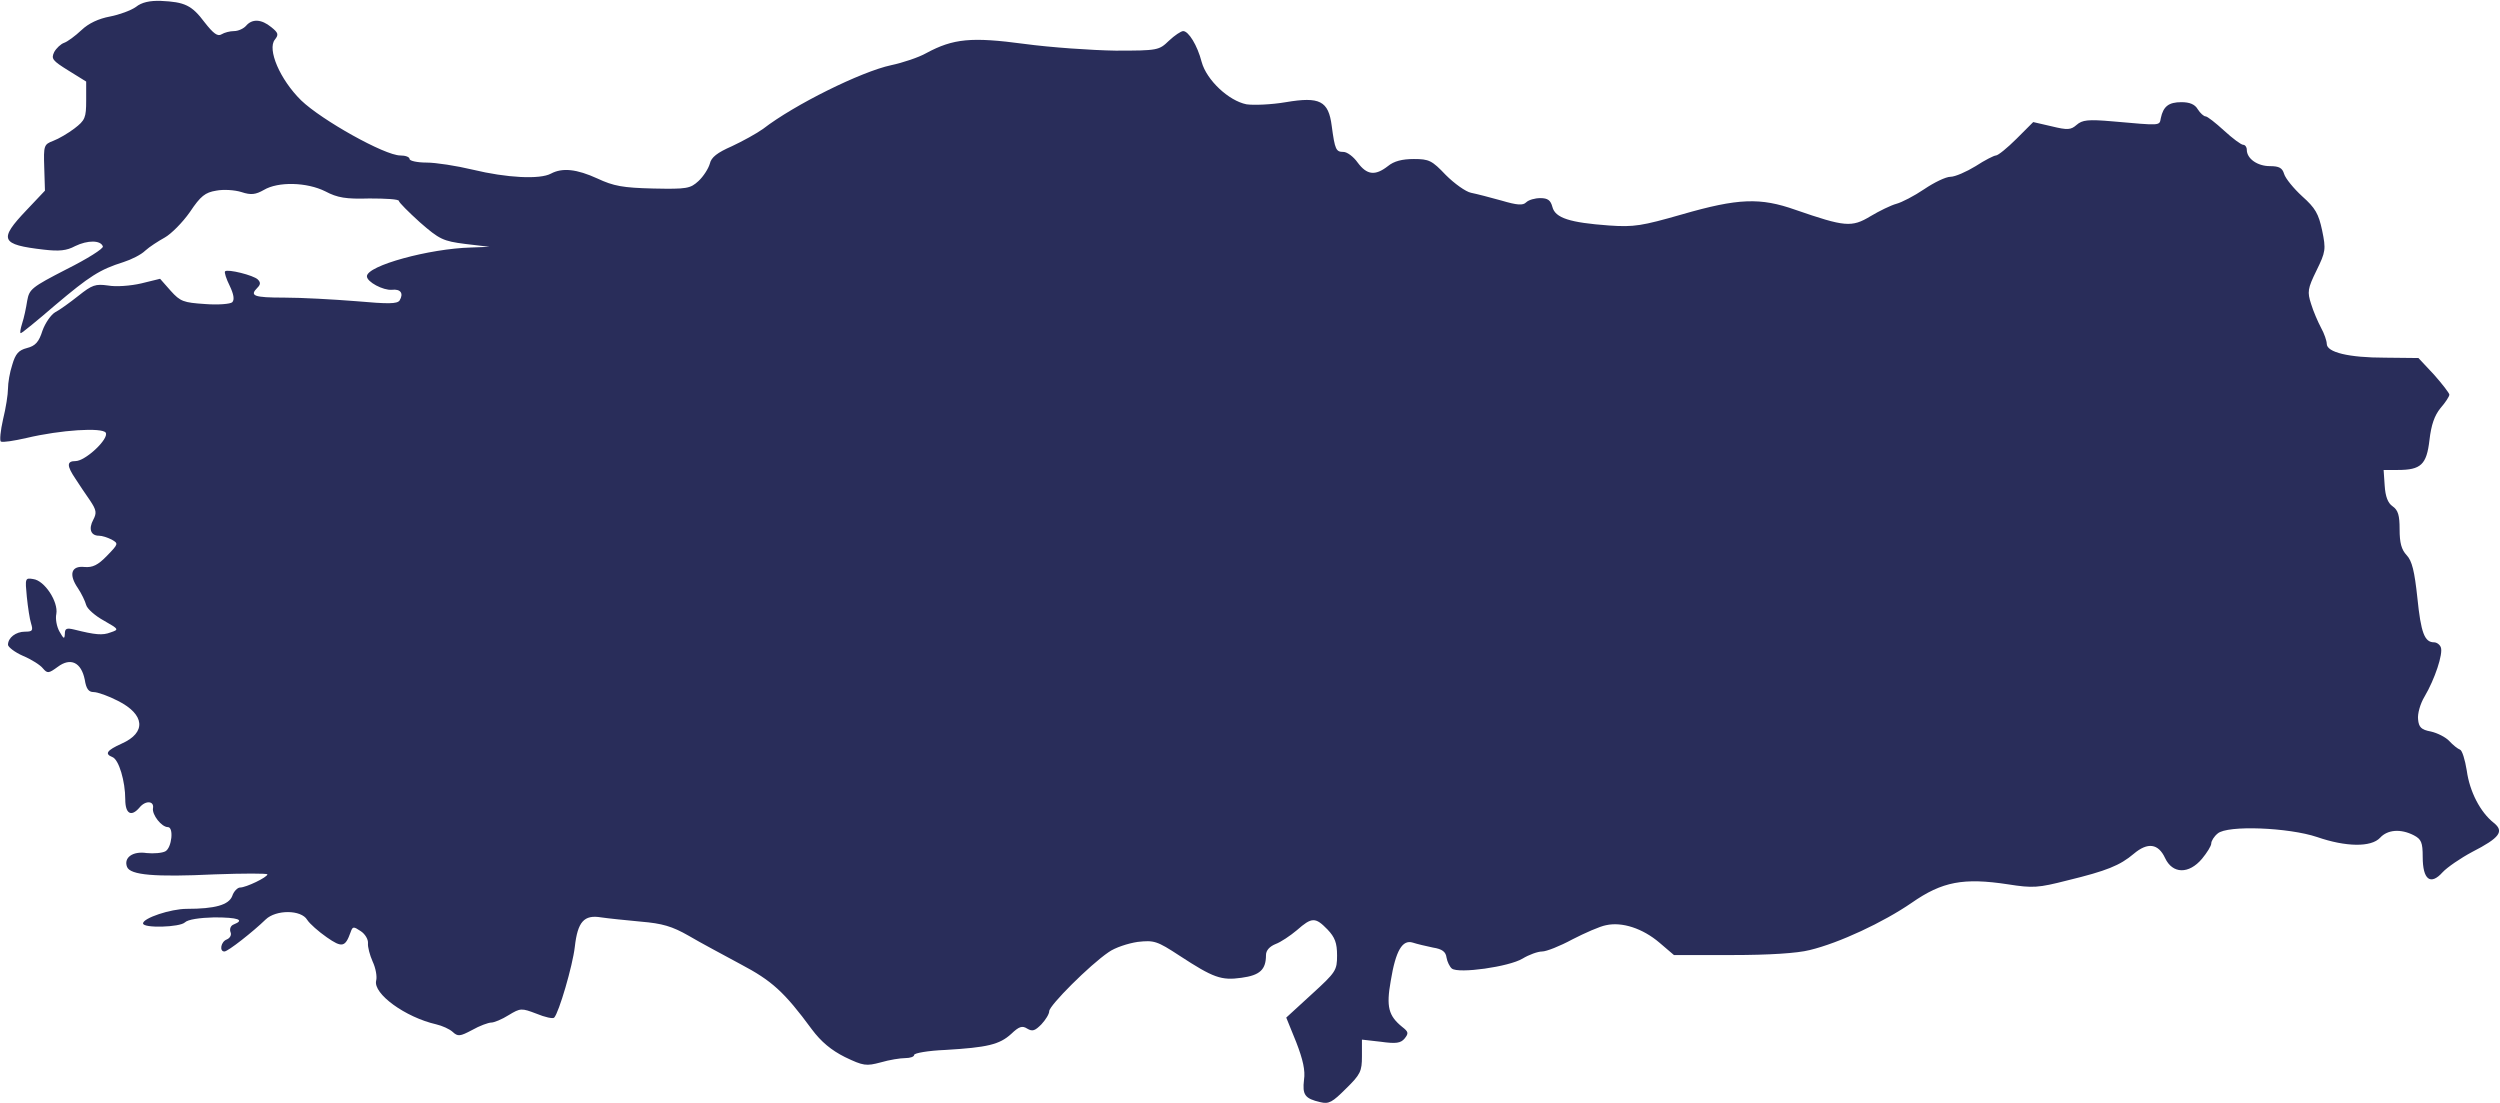 <?xml version="1.0" encoding="UTF-8"?>
<svg xmlns="http://www.w3.org/2000/svg" width="938" height="414" viewBox="0 0 938 414" fill="none">
  <path d="M50.999 2.6C49.133 3.933 44.733 5.533 41.266 6.2C36.999 7 33.266 8.733 30.599 11.266C28.199 13.533 25.266 15.666 24.066 16.066C22.866 16.466 21.133 18.066 20.333 19.533C19.133 22.066 19.666 22.733 25.666 26.466L32.333 30.6V37.666C32.333 44.2 31.933 45.133 27.933 48.2C25.666 49.933 22.066 52.066 19.933 52.866C16.466 54.2 16.333 54.6 16.599 62.866L16.866 71.533L9.933 78.866C-0.601 89.933 0.199 91.8 16.466 93.666C22.199 94.333 24.999 94.066 28.199 92.333C32.866 90.066 37.799 90.066 38.599 92.466C38.866 93.266 32.733 97.133 24.999 101C11.799 107.8 10.999 108.466 10.199 112.866C9.799 115.533 8.999 119.266 8.333 121.266C7.666 123.4 7.399 125 7.799 125C8.199 125 13.933 120.333 20.733 114.466C33.533 103.666 37.399 101.133 46.333 98.333C49.266 97.4 52.999 95.533 54.466 94.066C56.066 92.6 59.399 90.466 61.799 89.133C64.199 87.8 68.466 83.533 71.266 79.533C75.266 73.533 76.999 72.2 81.133 71.533C83.799 71 88.066 71.266 90.599 72.066C94.199 73.266 95.933 73 98.999 71.266C104.333 68.066 115.133 68.333 122.066 71.8C126.599 74.2 129.799 74.733 138.599 74.466C144.733 74.466 149.666 74.733 149.666 75.4C149.666 75.933 153.266 79.533 157.533 83.4C164.866 89.8 166.199 90.466 174.599 91.533L183.666 92.6L176.733 92.866C161.133 93.266 137.666 99.666 137.666 103.666C137.666 105.8 143.799 109 146.999 108.733C150.333 108.333 151.533 110.066 149.933 112.733C148.999 114.066 145.666 114.066 133.533 113C125.133 112.333 113.133 111.666 106.733 111.666C95.133 111.666 93.533 111 96.599 107.933C97.799 106.733 97.799 105.933 96.733 104.866C95.133 103.266 85.399 100.866 84.466 101.8C84.066 102.066 84.866 104.6 86.199 107.266C87.666 110.333 88.066 112.466 87.133 113.4C86.466 114.066 81.799 114.466 76.866 114.066C68.866 113.533 67.666 113.133 64.066 109.133L60.066 104.6L52.999 106.333C48.999 107.266 43.533 107.666 40.599 107.133C35.799 106.466 34.599 106.866 29.399 111C26.199 113.533 22.333 116.333 20.733 117.133C19.133 118.066 16.999 121.133 15.933 124.066C14.599 128.333 13.266 129.8 10.066 130.6C6.999 131.4 5.799 132.733 4.599 136.866C3.666 139.666 2.999 143.666 2.999 145.8C2.999 147.933 2.199 153.133 1.133 157.4C0.199 161.533 -0.201 165.4 0.333 165.666C0.999 166.066 5.266 165.4 9.933 164.333C22.866 161.266 38.333 160.333 39.666 162.333C40.999 164.6 32.066 173 28.333 173C24.999 173 24.999 174.733 28.333 179.666C29.799 181.933 32.199 185.533 33.799 187.8C36.199 191.4 36.333 192.466 34.999 195C33.133 198.466 34.066 201 37.133 201C38.333 201 40.333 201.666 41.933 202.466C44.466 203.933 44.466 204.066 40.199 208.466C36.733 212.066 34.733 213 31.666 212.733C26.733 212.2 25.666 215.533 29.266 220.733C30.599 222.733 31.933 225.533 32.333 227C32.733 228.466 35.799 231.133 38.999 232.866C44.599 236.066 44.733 236.2 41.533 237.266C38.466 238.466 35.799 238.2 27.799 236.2C24.999 235.533 24.333 235.8 24.333 237.8C24.199 239.933 23.933 239.8 22.333 237C21.266 235.133 20.733 232.2 21.133 230.333C21.933 225.8 16.733 217.8 12.466 217.266C9.399 216.733 9.399 217 10.066 223.933C10.466 227.8 11.133 232.333 11.666 233.933C12.466 236.6 12.199 237 9.399 237C5.933 237 2.999 239.266 2.999 241.933C2.999 242.733 5.533 244.733 8.599 246.066C11.799 247.4 15.133 249.533 16.066 250.733C17.799 252.733 18.199 252.733 21.666 250.2C26.466 246.6 30.466 248.466 31.799 255C32.333 258.466 33.266 259.666 35.133 259.666C36.599 259.666 40.733 261.133 44.333 263C54.333 268.066 54.999 274.866 45.666 279C40.066 281.533 39.133 282.866 42.199 284.066C44.599 285 46.999 293.133 46.999 299.933C46.999 305.4 49.266 306.6 52.333 303C54.599 300.2 57.933 300.466 57.399 303.266C56.999 305.666 60.599 310.333 62.999 310.333C65.266 310.333 64.466 318.066 62.066 319.4C60.866 320.066 57.666 320.333 54.999 320.066C49.799 319.266 46.333 321.8 47.666 325.266C48.866 328.333 58.066 329.133 80.466 328.066C91.399 327.666 100.333 327.666 100.333 328.066C100.333 329.133 92.333 333 90.066 333C89.133 333 87.666 334.466 87.133 336.2C85.799 339.533 80.733 341 70.066 341C64.066 341 53.666 344.466 53.666 346.466C53.666 348.333 67.533 347.933 69.399 346.066C70.466 345 74.866 344.333 80.333 344.2C89.266 344.2 92.066 345.133 87.666 346.866C86.599 347.266 86.066 348.466 86.466 349.666C86.999 350.733 86.333 351.933 85.133 352.466C82.866 353.266 82.199 357 84.199 357C85.533 357 94.999 349.533 99.666 345C103.533 341.266 112.999 341.266 115.266 345.133C116.199 346.6 119.533 349.533 122.599 351.666C128.333 355.666 129.533 355.4 131.533 349.8C132.333 347.533 132.599 347.533 135.399 349.4C136.999 350.466 138.199 352.466 138.066 353.933C137.933 355.266 138.733 358.333 139.799 360.733C140.999 363.266 141.533 366.466 141.133 367.933C139.933 372.866 152.066 381.666 163.666 384.333C165.933 384.866 168.599 386.066 169.799 387.133C171.799 389 172.599 388.866 177.133 386.466C179.933 384.866 183.266 383.666 184.333 383.666C185.399 383.666 188.333 382.466 190.866 380.866C195.266 378.2 195.666 378.2 201.266 380.333C204.466 381.666 207.533 382.333 207.933 381.8C209.666 380.066 214.866 362.333 215.666 355.266C216.733 345.8 219.133 343.133 225.533 344.2C228.199 344.6 234.866 345.266 240.466 345.8C248.466 346.466 252.199 347.533 258.466 351.133C262.733 353.666 271.533 358.333 277.933 361.8C289.533 367.933 294.199 372.066 304.599 386.2C308.066 390.866 311.933 394.066 316.999 396.6C323.933 399.933 324.999 400.066 330.466 398.6C333.666 397.666 337.799 397 339.666 397C341.533 397 342.999 396.466 342.999 395.8C342.999 395.133 348.199 394.2 354.733 393.933C370.466 393 374.999 391.933 379.399 387.933C382.333 385.133 383.533 384.733 385.399 385.933C387.399 387.133 388.333 386.733 390.733 384.333C392.333 382.6 393.666 380.466 393.666 379.4C393.666 377.266 408.866 362.066 415.933 357.266C418.333 355.533 423.266 353.933 426.866 353.4C432.999 352.733 434.066 353 442.599 358.6C455.266 366.866 458.199 367.933 465.799 366.866C472.733 365.933 474.999 363.8 474.999 358.333C474.999 356.6 476.333 355.133 478.599 354.2C480.466 353.533 484.066 351.133 486.599 349C492.199 344.066 493.533 344.066 498.066 348.733C500.866 351.666 501.666 353.8 501.666 358.466C501.666 364.066 501.266 364.733 492.199 373L482.599 381.8L486.333 391C488.866 397.533 489.799 401.666 489.266 405.133C488.599 410.733 489.533 412.2 495.399 413.533C498.599 414.333 499.933 413.533 504.999 408.466C510.466 403.133 510.999 401.933 510.999 396.333V390.066L518.066 390.866C523.799 391.666 525.533 391.4 526.999 389.666C528.599 387.666 528.466 387.133 526.066 385.266C520.999 381.133 520.066 377.8 521.799 368.066C523.666 356.6 526.199 352.466 530.066 353.666C531.666 354.2 535.133 355 537.666 355.533C541.133 356.066 542.466 357.133 542.733 359.266C542.999 360.866 543.933 362.733 544.733 363.4C547.266 365.4 566.199 362.733 571.266 359.666C573.666 358.2 576.999 357 578.599 357C580.199 357 585.266 355 589.933 352.466C594.599 350.066 600.333 347.533 602.599 347.133C608.599 345.8 616.333 348.333 622.599 353.666L628.066 358.333H649.933C663.666 358.333 674.333 357.666 678.999 356.466C690.066 353.8 706.599 346.066 717.266 338.733C728.733 330.733 736.733 329.266 753.399 331.8C762.733 333.266 764.733 333.133 775.666 330.333C790.466 326.733 795.399 324.733 800.599 320.333C805.799 315.933 809.799 316.466 812.333 321.933C815.133 327.933 821.266 328.066 826.199 322.2C828.066 319.933 829.666 317.4 829.666 316.466C829.666 315.533 830.733 313.8 832.066 312.733C835.666 309.533 858.733 310.466 869.399 314.066C880.199 317.8 889.666 317.933 892.999 314.333C895.799 311.266 900.733 310.866 905.666 313.4C908.466 314.866 908.999 316.066 908.999 321.533C908.999 330.066 911.933 332.333 916.466 327.266C918.199 325.4 923.266 321.933 927.533 319.666C937.933 314.333 939.666 311.933 935.666 308.733C930.599 304.733 926.599 297 925.533 289.133C924.866 285 923.799 281.533 922.999 281.266C922.199 281 920.333 279.533 918.999 278.066C917.666 276.6 914.466 275 912.066 274.466C908.466 273.8 907.533 272.866 907.266 269.933C906.999 267.8 908.066 264.066 909.666 261.4C913.533 254.866 916.733 245.266 915.799 242.866C915.399 241.8 914.199 241 913.266 241C909.666 241 908.333 237.4 906.999 224.333C905.933 214.333 904.999 210.466 902.999 208.333C900.999 206.2 900.333 203.666 900.333 198.6C900.333 193.4 899.799 191.4 897.666 189.933C895.933 188.733 894.999 186.333 894.733 182.2L894.333 176.333H899.666C908.333 176.333 910.466 174.333 911.533 165.133C912.199 159.4 913.399 155.933 915.666 153.133C917.533 151 918.999 148.733 918.999 148.066C918.999 147.533 916.333 144.066 913.266 140.6L907.399 134.333L894.866 134.2C881.266 134.2 872.999 132.2 872.999 129C872.999 127.933 872.066 125.133 870.866 123C869.666 120.733 867.933 116.733 867.133 114.066C865.666 109.533 865.799 108.333 869.133 101.533C872.599 94.466 872.733 93.533 871.266 86.466C869.933 80.2 868.733 78.066 863.799 73.666C860.599 70.733 857.533 67 856.999 65.266C856.333 63 855.133 62.333 851.666 62.333C846.999 62.333 842.999 59.533 842.999 56.2C842.999 55.133 842.333 54.333 841.666 54.333C840.866 54.333 837.666 51.933 834.466 49C831.266 46.066 828.199 43.666 827.533 43.666C826.866 43.666 825.533 42.466 824.599 41C823.533 39.133 821.533 38.333 818.466 38.333C813.666 38.333 811.666 39.933 810.733 44.333C810.199 47.266 810.866 47.133 792.599 45.533C783.399 44.733 781.266 45 779.133 46.866C776.999 48.733 775.799 48.866 769.799 47.4L762.866 45.8L756.599 52.066C753.133 55.533 749.666 58.333 748.866 58.333C748.199 58.333 744.733 60.066 741.266 62.333C737.799 64.466 733.533 66.333 731.799 66.333C730.066 66.333 725.666 68.466 721.933 71C718.199 73.533 713.533 75.933 711.533 76.466C709.533 77 705.133 79.133 701.799 81.133C694.733 85.4 692.199 85.133 673.666 78.733C660.466 74.066 652.199 74.333 630.999 80.466C616.066 84.733 613.133 85.266 603.666 84.6C588.999 83.533 583.533 81.8 582.466 77.666C581.799 75.133 580.733 74.333 577.933 74.333C575.933 74.333 573.533 75 572.599 75.933C571.399 77.133 569.266 77 563.399 75.266C559.133 74.066 553.933 72.733 551.933 72.333C549.933 71.933 545.666 68.866 542.466 65.666C537.266 60.2 536.199 59.666 530.466 59.666C526.066 59.666 522.999 60.466 520.733 62.333C515.933 66.066 512.866 65.666 509.399 61C507.799 58.733 505.399 57 504.066 57C501.266 57 500.866 56.2 499.666 47.266C498.466 37.8 495.133 36.2 482.466 38.333C476.999 39.266 470.333 39.533 467.666 39.133C460.999 37.8 452.733 30.066 450.866 23.266C449.266 17 445.933 11.666 443.933 11.666C443.133 11.666 440.733 13.266 438.599 15.266C434.866 18.866 434.466 19 418.599 19C409.666 18.866 394.199 17.8 384.333 16.466C364.466 13.8 357.666 14.466 347.533 19.933C344.733 21.533 338.733 23.533 334.333 24.466C323.133 26.866 298.066 39.266 286.333 48.333C283.933 50.066 278.599 53 274.599 54.866C269.133 57.266 266.866 59 266.333 61.4C265.799 63.266 263.933 66.2 262.066 67.933C258.999 70.733 257.799 71 245.133 70.733C233.666 70.466 230.199 69.8 224.199 67C216.333 63.4 210.999 62.866 206.733 65.133C202.599 67.4 190.066 66.733 177.399 63.666C171.266 62.2 163.533 61 160.066 61C156.466 61 153.666 60.333 153.666 59.666C153.666 58.866 152.066 58.333 150.199 58.333C144.333 58.333 120.599 45 112.999 37.666C104.999 29.8 100.199 18.466 103.133 14.866C104.599 13 104.466 12.333 101.799 10.2C98.066 7.133 94.599 7 92.333 9.666C91.399 10.733 89.399 11.666 87.799 11.666C86.333 11.666 84.199 12.2 83.133 12.866C81.666 13.8 80.066 12.6 76.733 8.333C71.933 1.933 69.266 0.733 60.333 0.333C56.199 0.2 53.133 0.866 50.999 2.6Z" fill="#292D5A"></path>
</svg>
